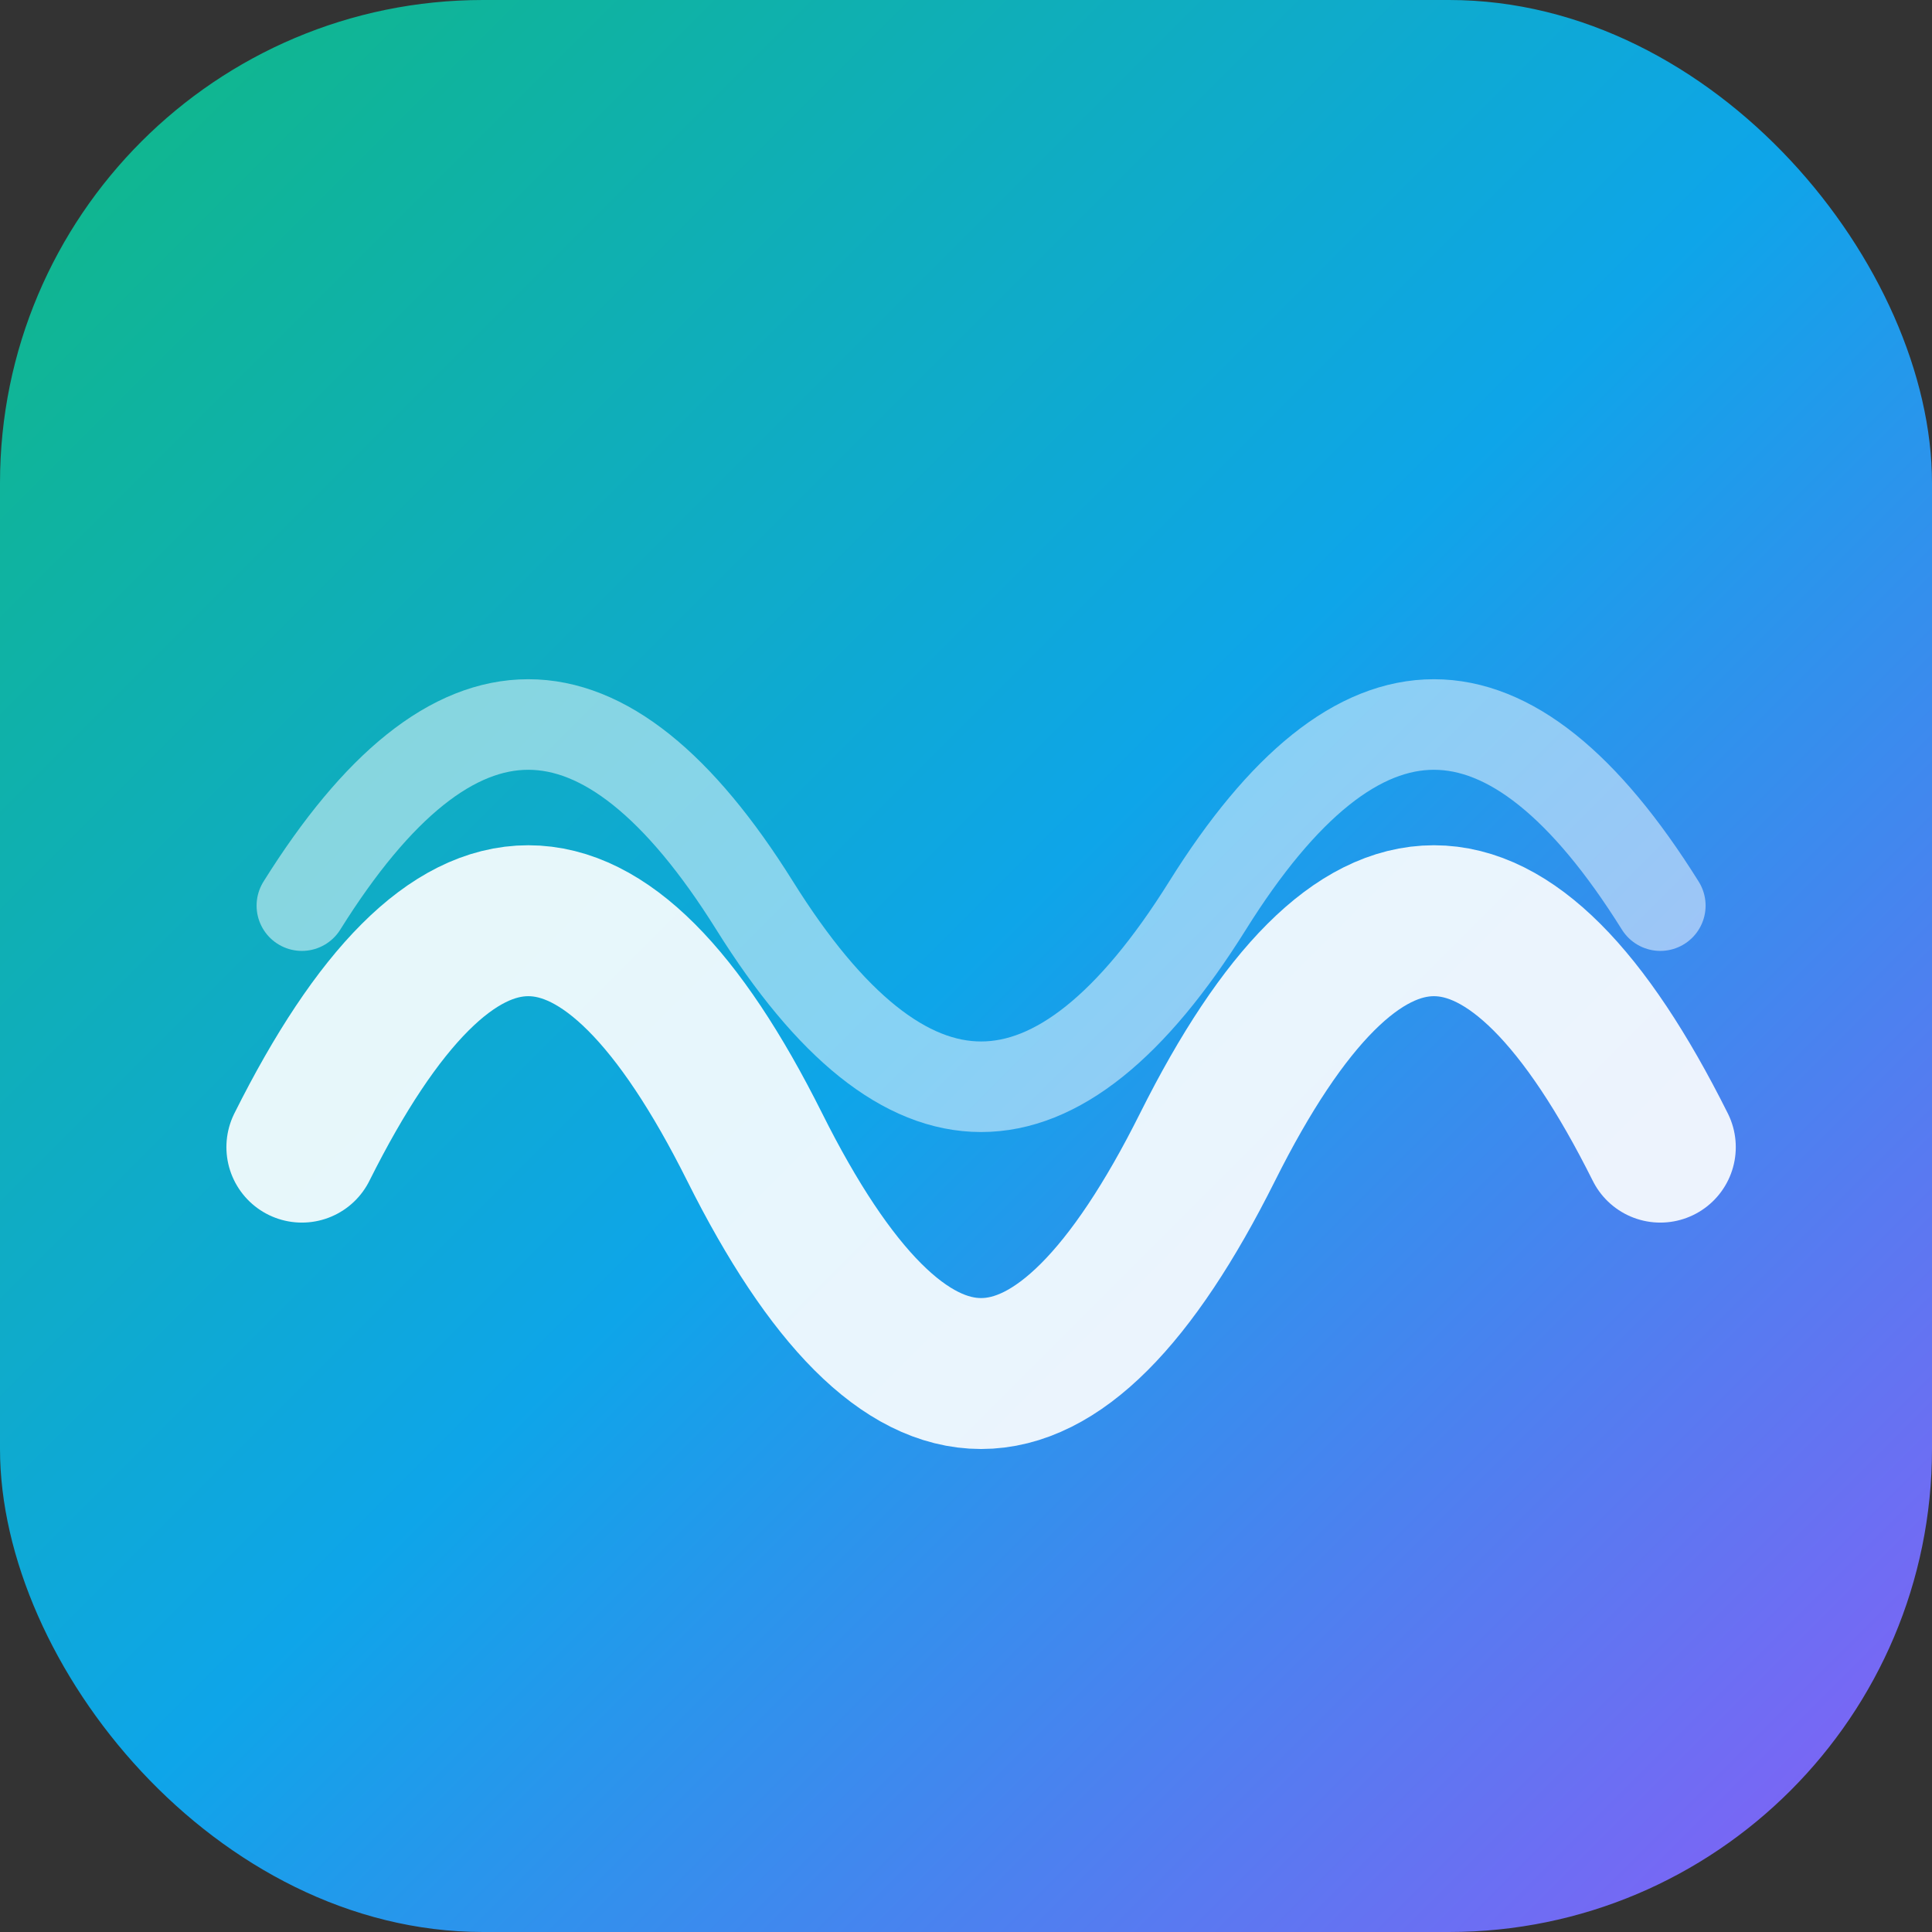 <svg xmlns="http://www.w3.org/2000/svg" viewBox="0 0 64 64">
  <rect x="0" y="0" width="64" height="64" fill="#333333" stroke="none"/>
  <defs>
    <linearGradient id="waveGradient" x1="0" y1="0" x2="1" y2="1">
      <stop offset="0%" stop-color="#10b981"/>
      <stop offset="50%" stop-color="#0ea5e9"/>
      <stop offset="100%" stop-color="#8b5cf6"/>
    </linearGradient>
  </defs>
  <rect width="64" height="64" rx="16" fill="url(#waveGradient)"/>
  <path d="M10 38c5-10 10-10 15 0s10 10 15 0 10-10 15 0" fill="none" stroke="#fff" stroke-width="5" stroke-linecap="round" stroke-linejoin="round" opacity="0.9"/>
  <path d="M10 30c5-8 10-8 15 0s10 8 15 0 10-8 15 0" fill="none" stroke="#fff" stroke-width="3" stroke-linecap="round" stroke-linejoin="round" opacity="0.5"/>
</svg>


